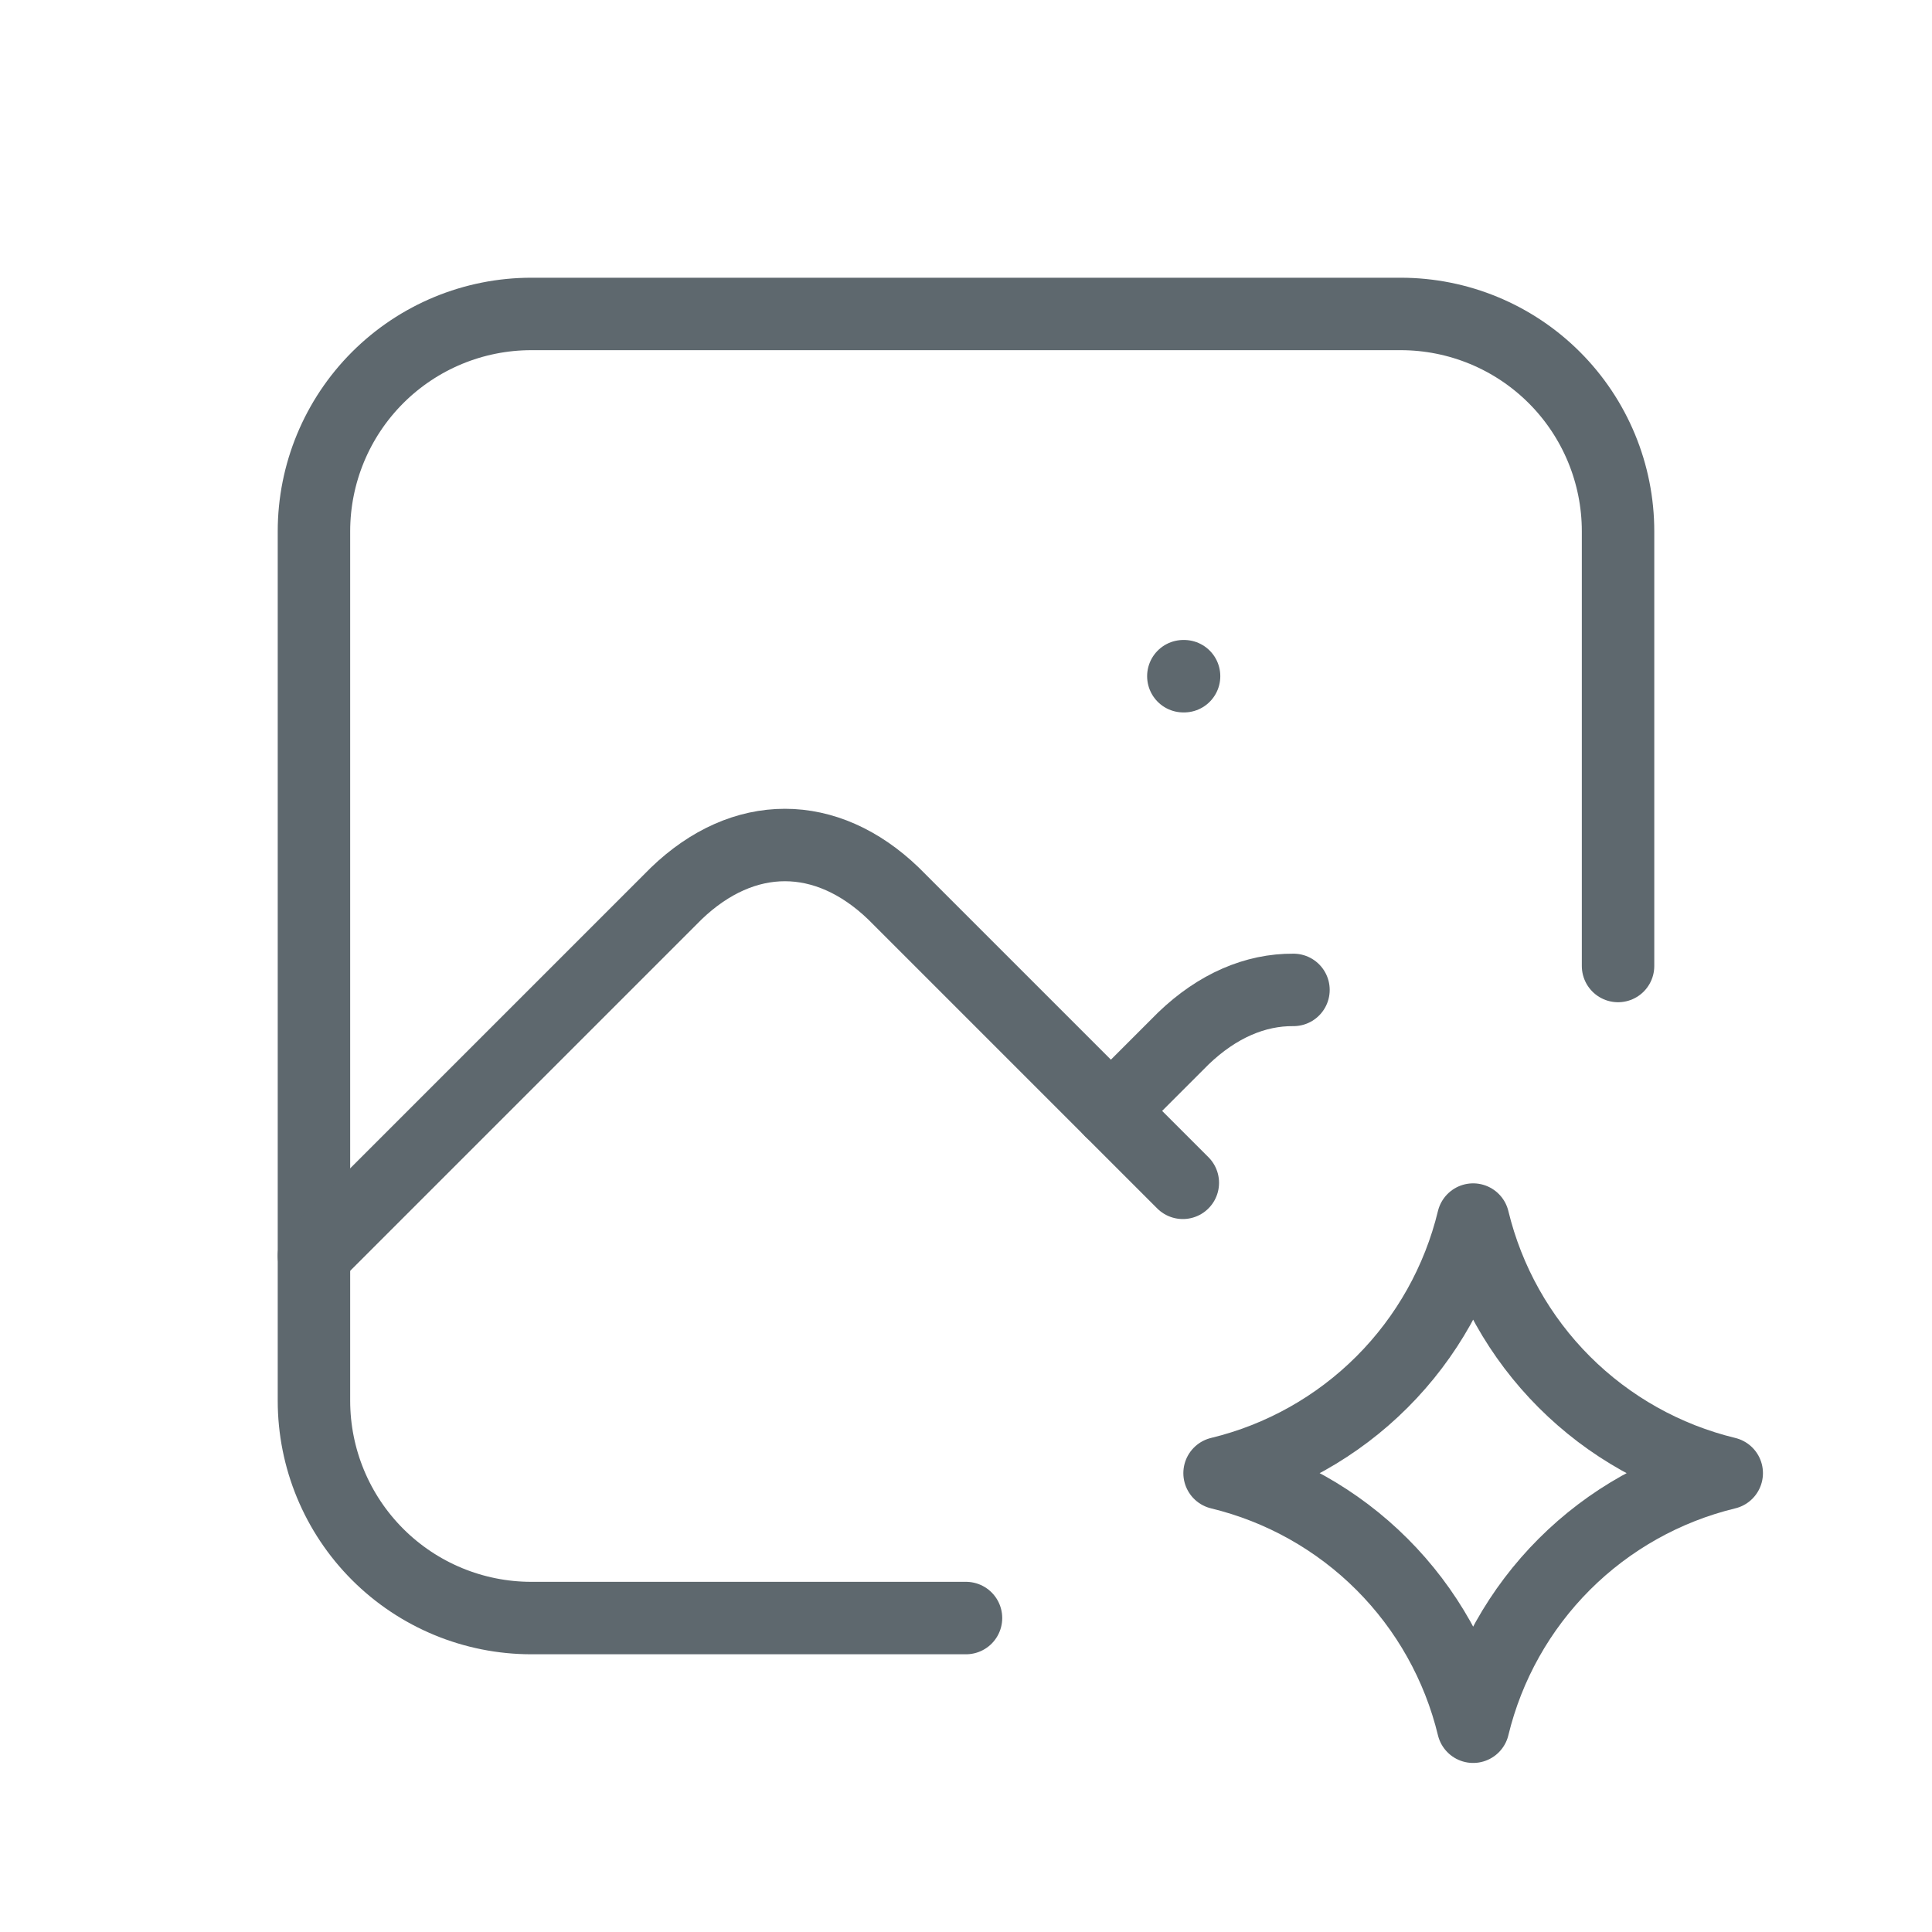 <svg width="40" height="40" viewBox="0 0 40 40" fill="none" xmlns="http://www.w3.org/2000/svg">
<g clip-path="url(#clip0_1271_2317)">
<path d="M24.5 14H24.515" stroke="#5E686E" stroke-width="1.5" stroke-linecap="round" stroke-linejoin="round"/>
<path d="M20 33.5H11C9.807 33.5 8.662 33.026 7.818 32.182C6.974 31.338 6.5 30.194 6.5 29V11C6.5 9.807 6.974 8.662 7.818 7.818C8.662 6.974 9.807 6.5 11 6.5H29C30.194 6.5 31.338 6.974 32.182 7.818C33.026 8.662 33.5 9.807 33.5 11V20" stroke="#5E686E" stroke-width="1.5" stroke-linecap="round" stroke-linejoin="round"/>
<path d="M6.5 26L14 18.5C15.392 17.16 17.108 17.16 18.5 18.5L24.489 24.489" stroke="#5E686E" stroke-width="1.5" stroke-linecap="round" stroke-linejoin="round"/>
<path d="M23 23L24.5 21.5C25.205 20.822 25.992 20.488 26.78 20.495" stroke="#5E686E" stroke-width="1.5" stroke-linecap="round" stroke-linejoin="round"/>
<path d="M30.5 35.75C30.808 34.477 31.461 33.313 32.387 32.387C33.313 31.461 34.477 30.808 35.75 30.5C34.477 30.192 33.313 29.539 32.387 28.613C31.461 27.687 30.808 26.523 30.5 25.25C30.192 26.523 29.539 27.687 28.613 28.613C27.687 29.539 26.523 30.192 25.25 30.5C26.523 30.808 27.687 31.461 28.613 32.387C29.539 33.313 30.192 34.477 30.5 35.75Z" stroke="#5E686E" stroke-width="1.5" stroke-linecap="round" stroke-linejoin="round"/>
</g>
<defs>
<clipPath id="clip0_1271_2317">
<rect width="36" height="36" fill="white" transform="translate(2 2)"/>
</clipPath>
</defs>
</svg>
